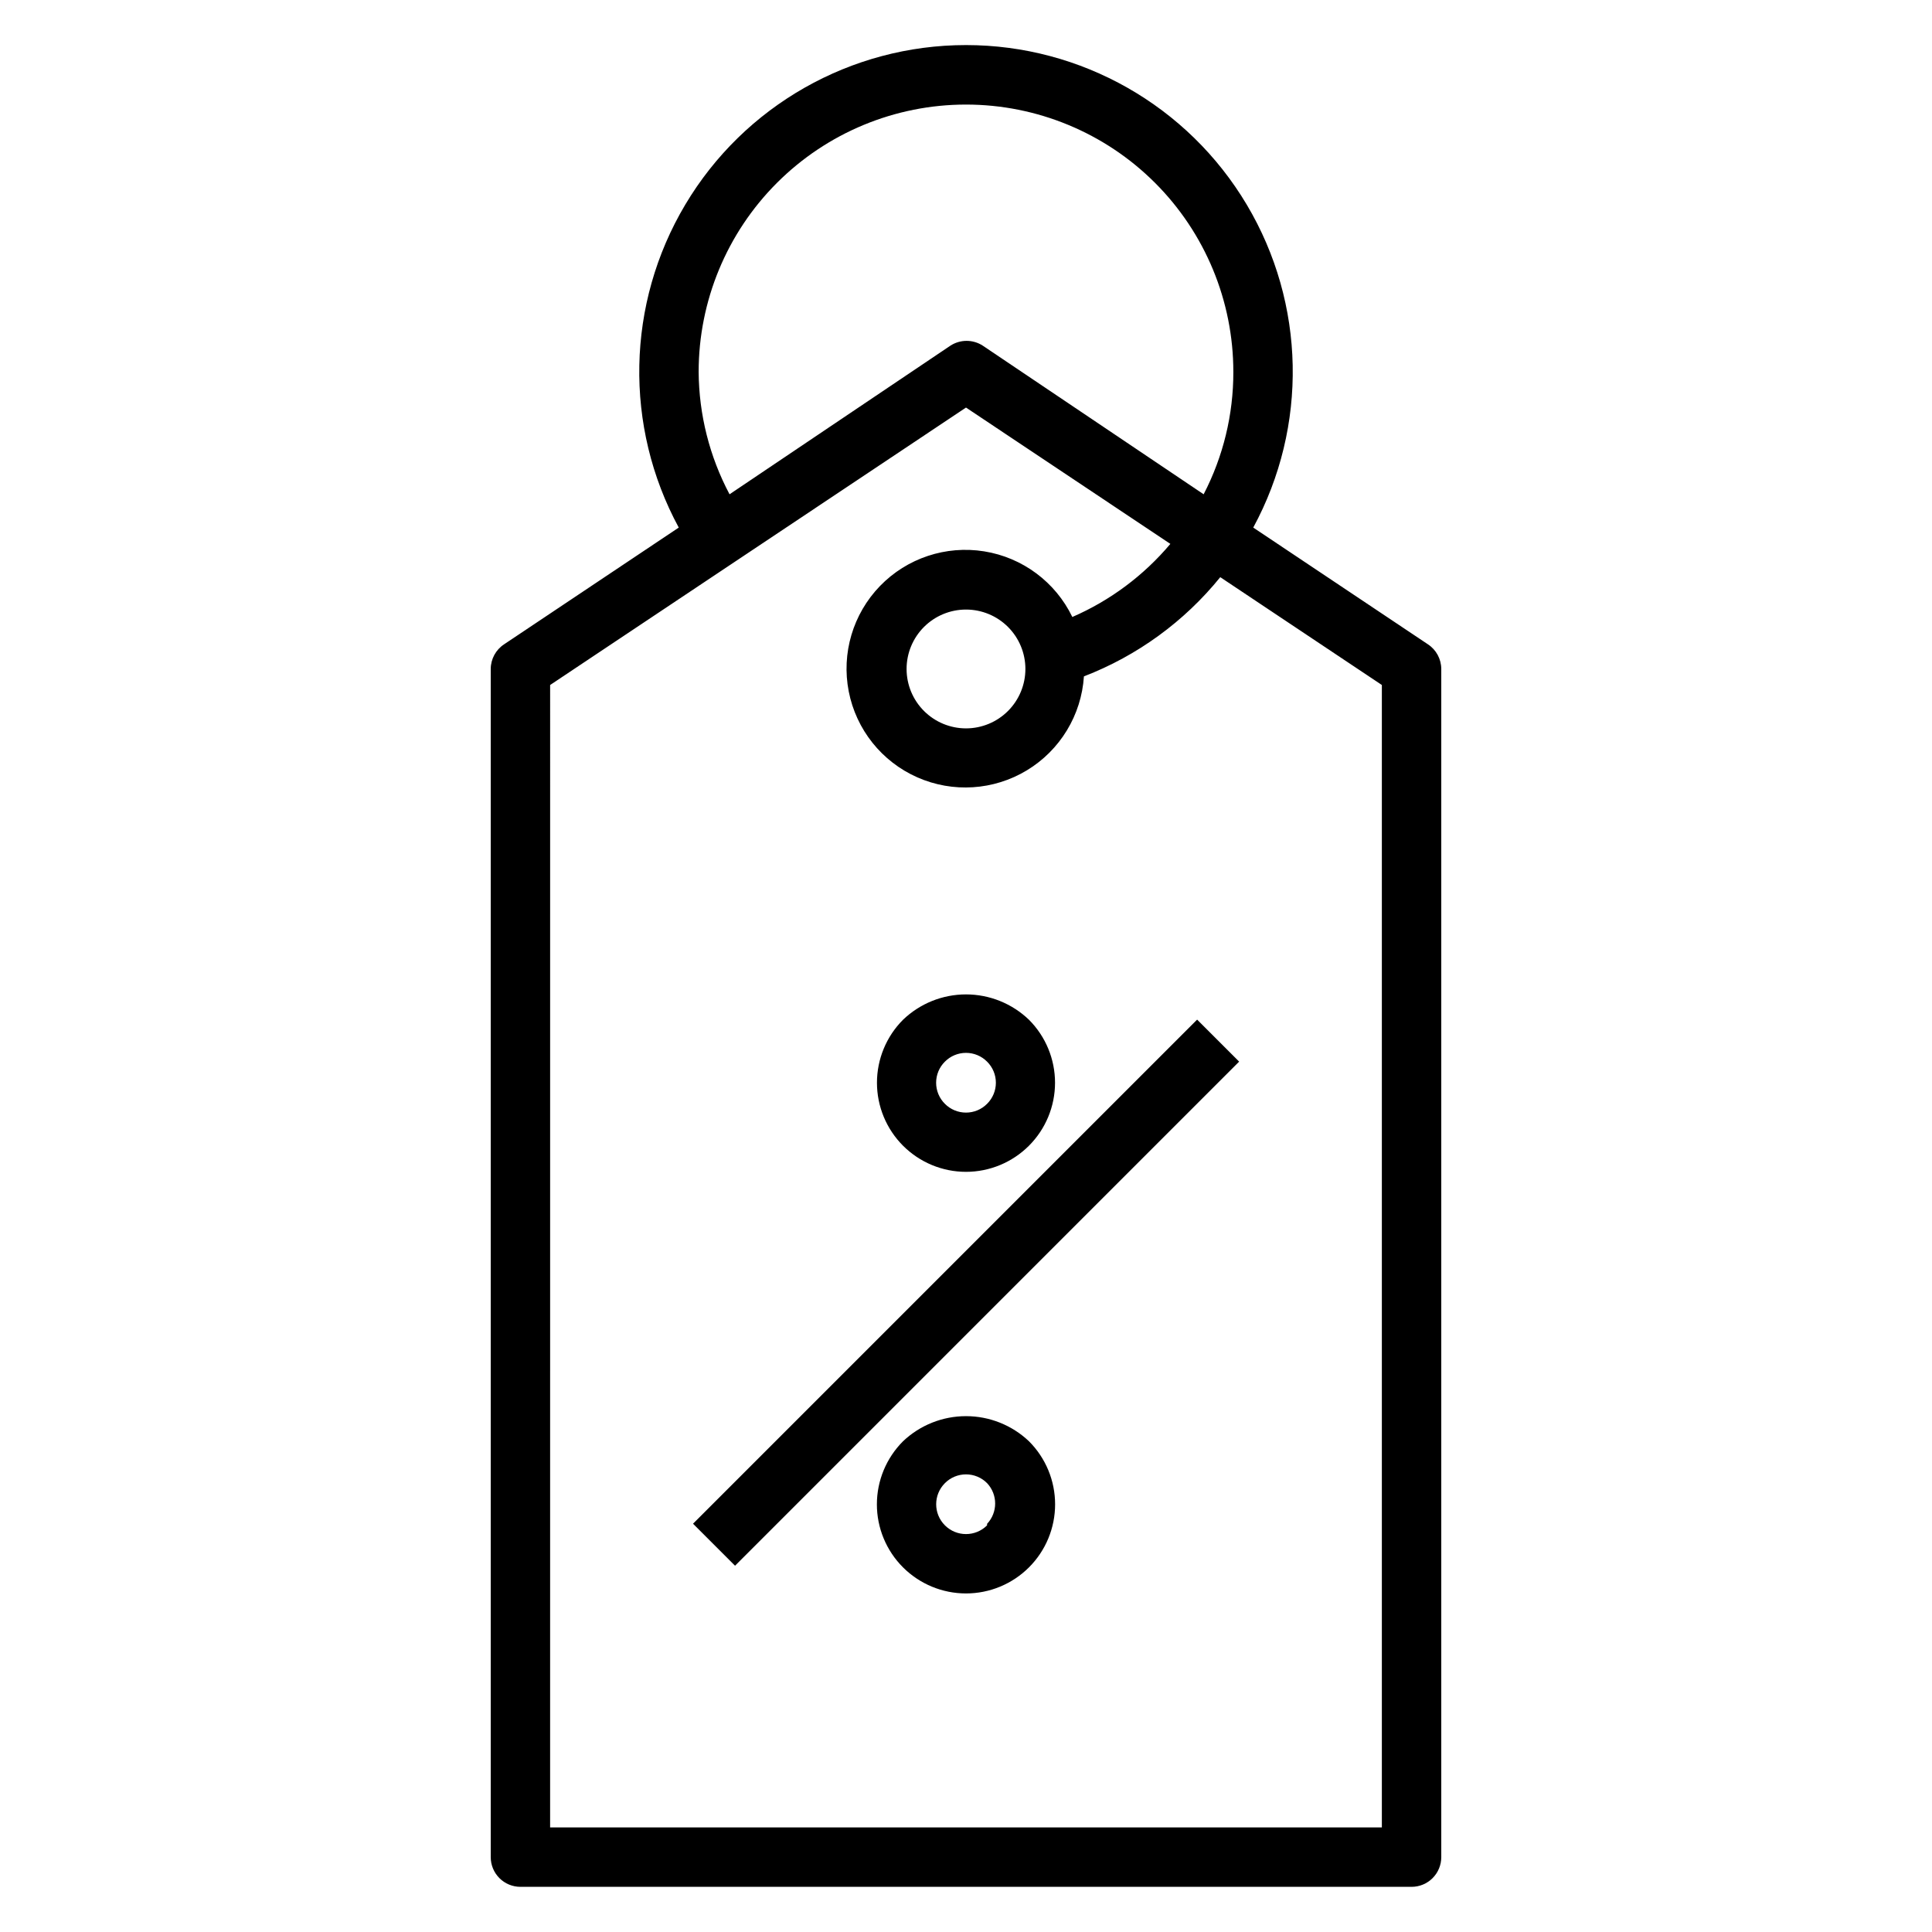 <?xml version="1.0" encoding="UTF-8"?>
<!-- Uploaded to: SVG Repo, www.svgrepo.com, Generator: SVG Repo Mixer Tools -->
<svg fill="#000000" width="800px" height="800px" version="1.1" viewBox="144 144 512 512" xmlns="http://www.w3.org/2000/svg">
 <g>
  <path d="m274.05 321.28v314.88c0 2.086 0.828 4.09 2.305 5.566 1.477 1.477 3.481 2.305 5.566 2.305h236.16c2.09 0 4.09-0.828 5.566-2.305 1.477-1.477 2.305-3.481 2.305-5.566v-314.88c-0.012-2.633-1.34-5.086-3.539-6.531l-46.289-30.938c14.547-26.832 13.895-59.344-1.719-85.57-15.613-26.227-43.883-42.297-74.402-42.297-30.523 0-58.793 16.07-74.406 42.297-15.613 26.227-16.266 58.738-1.719 85.57l-46.289 30.938h0.004c-2.199 1.445-3.531 3.898-3.543 6.531zm125.95-149.57c18.789 0 36.809 7.465 50.098 20.75 13.285 13.285 20.75 31.309 20.75 50.098 0.023 11.285-2.676 22.414-7.871 32.434l-58.488-39.359-0.004-0.004c-2.625-1.727-6.031-1.727-8.656 0l-58.488 39.359-0.004 0.004c-5.305-9.992-8.113-21.121-8.188-32.434 0-18.789 7.465-36.812 20.754-50.098 13.285-13.285 31.305-20.75 50.098-20.75zm-110.21 153.82 110.21-73.523 54.16 36.133h-0.004c-7.047 8.375-15.938 15.004-25.977 19.367-4.477-9.266-13.195-15.758-23.355-17.391-10.16-1.633-20.473 1.801-27.629 9.195-7.152 7.398-10.242 17.82-8.273 27.922 1.969 10.098 8.75 18.598 18.156 22.762 9.41 4.168 20.258 3.473 29.062-1.855 8.801-5.328 14.441-14.621 15.109-24.891 14.137-5.453 26.598-14.52 36.133-26.293l42.824 28.574v302.76h-220.42zm125.95-4.25c0 4.176-1.66 8.18-4.609 11.133-2.953 2.953-6.957 4.613-11.133 4.613s-8.18-1.66-11.133-4.613c-2.953-2.953-4.613-6.957-4.613-11.133 0-4.176 1.66-8.18 4.613-11.133 2.953-2.953 6.957-4.609 11.133-4.609s8.18 1.656 11.133 4.609c2.949 2.953 4.609 6.957 4.609 11.133z"/>
  <path d="m327.66 547.8 133.59-133.59 11.133 11.133-133.59 133.59z"/>
  <path d="m400 454.55c6.258-0.004 12.258-2.496 16.684-6.922 4.426-4.43 6.91-10.43 6.91-16.691 0-6.258-2.484-12.262-6.906-16.691-4.488-4.309-10.469-6.719-16.688-6.719-6.223 0-12.203 2.41-16.691 6.719-4.422 4.43-6.906 10.434-6.906 16.691 0 6.262 2.488 12.262 6.91 16.691 4.426 4.426 10.426 6.918 16.688 6.922zm-5.59-29.207v0.004c1.477-1.492 3.488-2.328 5.59-2.328 2.098 0 4.109 0.836 5.586 2.328 1.492 1.477 2.332 3.488 2.332 5.59 0 2.098-0.84 4.109-2.332 5.586-1.477 1.492-3.488 2.328-5.586 2.328-2.102 0-4.113-0.836-5.59-2.328-1.492-1.477-2.328-3.488-2.328-5.586 0-2.102 0.836-4.113 2.328-5.59z"/>
  <path d="m383.31 525.95c-4.43 4.43-6.922 10.438-6.926 16.703-0.004 6.262 2.484 12.273 6.914 16.703 4.43 4.43 10.438 6.922 16.703 6.922 6.262 0 12.273-2.492 16.699-6.922 4.43-4.43 6.918-10.441 6.914-16.703 0-6.266-2.492-12.273-6.926-16.703-4.504-4.273-10.48-6.656-16.688-6.656-6.211 0-12.184 2.383-16.691 6.656zm22.277 22.277v0.004c-3.086 3.086-8.09 3.086-11.176 0-3.086-3.09-3.086-8.094 0-11.18 1.477-1.492 3.488-2.328 5.59-2.328 2.098 0 4.109 0.836 5.586 2.328 2.852 3.031 2.852 7.754 0 10.785z"/>
 </g>
</svg>